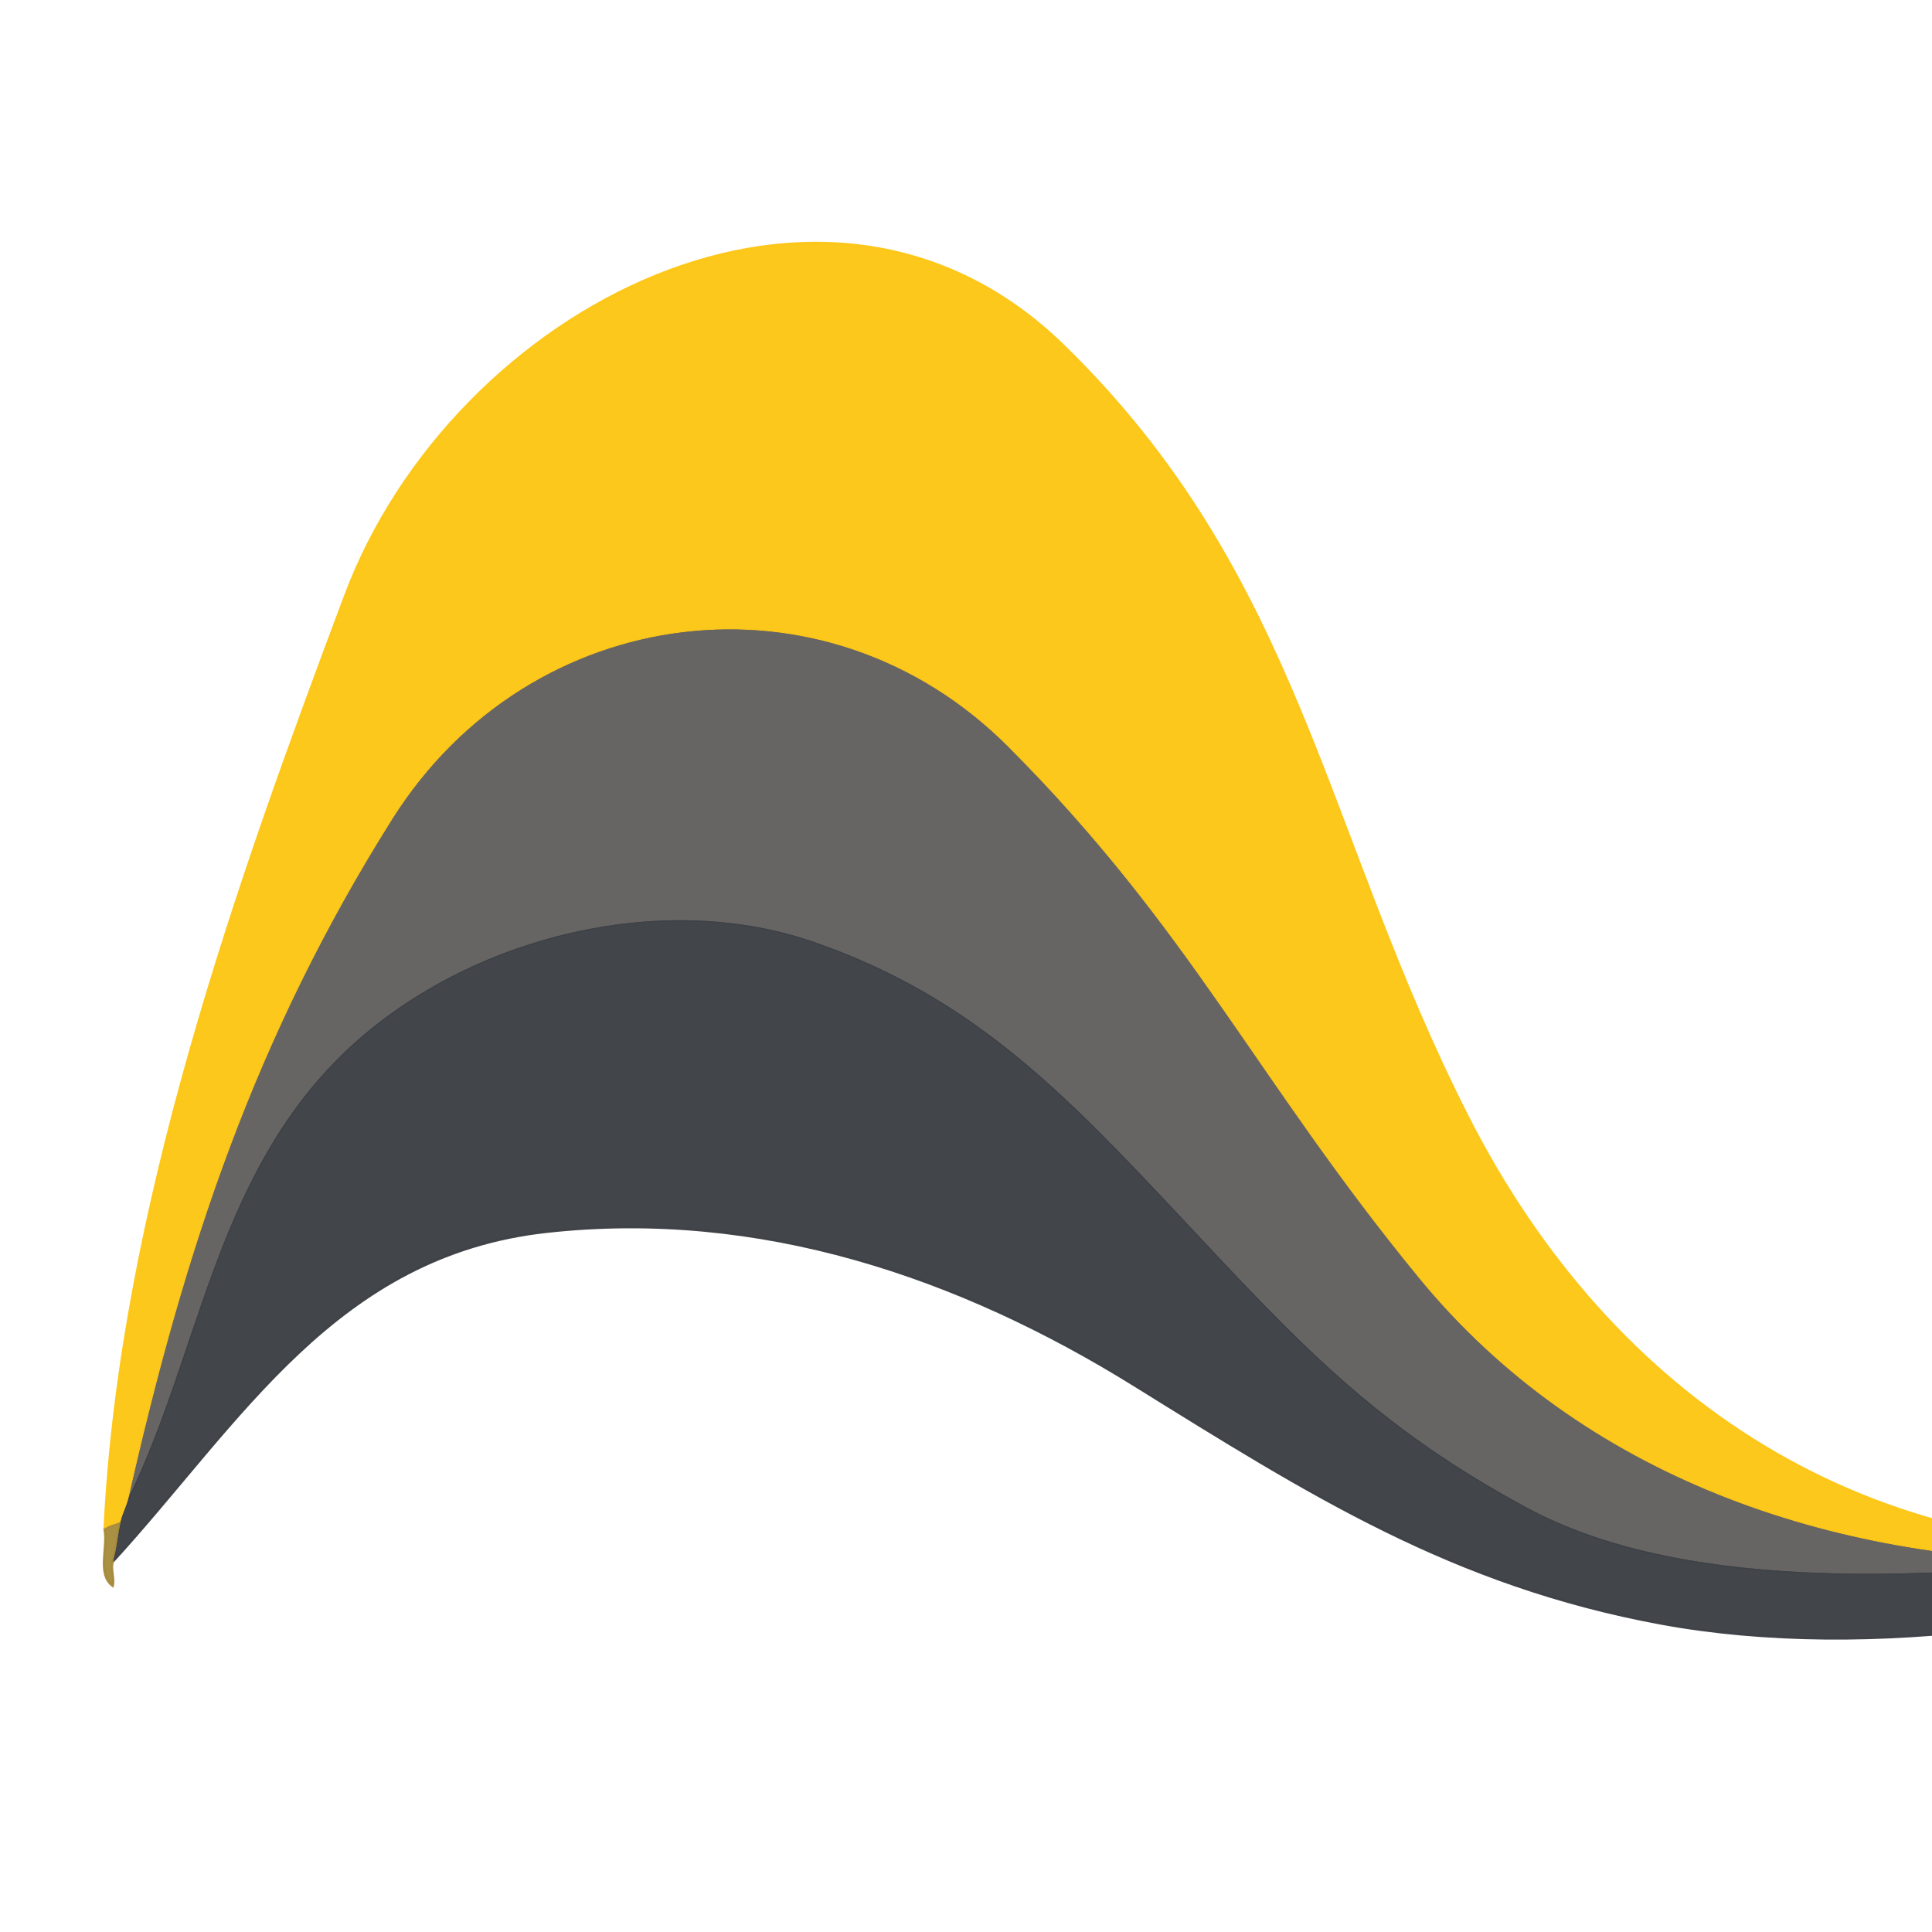 <svg xmlns="http://www.w3.org/2000/svg" xmlns:v="https://svgstorm.com"
viewBox="10 30 210 240"
width="297"
height="297">
<g fill="None" fill-opacity="0.0" stroke="#000000" stroke-opacity="0.00" stroke-width="0.3"><path d="
M 0.00 297.00 
L 297.00 297.00
L 297.00 0.00
L 0.00 0.00
L 0.00 297.00
M 268.00 222.00 
C 269.66 221.89 271.35 222.14 273.00 222.00
C 278.97 221.49 284.99 219.60 291.00 219.00
C 289.76 222.56 285.28 219.83 283.00 222.00
C 259.74 231.58 227.22 236.45 201.33 231.67 C 175.44 226.89 157.74 215.63 135.92 202.08 C 114.11 188.52 89.32 180.12 63.00 183.00 C 36.68 185.88 24.89 206.62 9.00 224.00
C 8.71 224.91 9.23 226.07 9.00 227.00
C 7.04 225.55 8.44 222.20 8.00 220.00
C 9.90 180.44 24.51 139.62 37.92 103.92 C 51.34 68.23 97.59 44.17 127.08 72.92 C 156.58 101.67 159.31 133.30 177.31 168.69 C 195.30 204.09 227.32 224.81 268.00 222.00 Z"/>
</g>
<g fill="None" fill-opacity="0.0" stroke="#FDC718" stroke-opacity="0.98" stroke-width="0.3"><path d="
M 8.00 220.00 
C 8.24 219.49 9.72 219.34 10.00 219.00
C 10.26 217.94 10.76 217.06 11.00 216.00
C 17.99 185.17 26.66 158.91 43.75 131.75 C 60.85 104.60 97.50 99.99 120.23 122.77 C 142.96 145.55 150.95 164.00 171.25 188.75 C 191.55 213.51 222.47 224.00 254.00 224.00
C 257.64 224.00 261.37 224.25 265.00 224.00
C 265.59 223.85 267.46 222.12 268.00 222.00
C 227.32 224.81 195.30 204.09 177.31 168.69 C 159.31 133.30 156.58 101.67 127.08 72.92 C 97.59 44.17 51.34 68.23 37.92 103.92 C 24.51 139.62 9.90 180.44 8.00 220.00 Z"/>
</g>
<g fill="None" fill-opacity="0.0" stroke="#666564" stroke-opacity="1.00" stroke-width="0.3"><path d="
M 11.00 216.00 
C 19.55 198.39 21.62 177.56 36.25 162.25 C 50.89 146.95 76.18 140.13 96.02 146.98 C 115.87 153.82 127.39 165.94 141.75 181.25 C 156.11 196.56 165.61 207.02 184.70 217.30 C 203.78 227.59 232.58 226.07 254.00 224.00
C 222.47 224.00 191.55 213.51 171.25 188.75 C 150.95 164.00 142.96 145.55 120.23 122.77 C 97.50 99.99 60.85 104.60 43.75 131.75 C 26.66 158.91 17.99 185.17 11.00 216.00 Z"/>
</g>
<g fill="None" fill-opacity="0.0" stroke="#3F4247" stroke-opacity="0.98" stroke-width="0.3"><path d="
M 11.00 216.00 
C 10.76 217.06 10.26 217.94 10.00 219.00
C 9.58 220.69 9.54 222.31 9.00 224.00
C 24.89 206.62 36.68 185.88 63.00 183.00 C 89.32 180.12 114.11 188.52 135.92 202.08 C 157.74 215.63 175.44 226.89 201.33 231.67 C 227.22 236.45 259.74 231.58 283.00 222.00
C 279.55 222.48 276.41 222.50 273.00 223.00
C 270.24 223.40 267.83 223.81 265.00 224.00
C 261.37 224.25 257.64 224.00 254.00 224.00
C 232.58 226.07 203.78 227.59 184.70 217.30 C 165.61 207.02 156.11 196.56 141.75 181.25 C 127.39 165.94 115.87 153.82 96.02 146.98 C 76.18 140.13 50.89 146.95 36.25 162.25 C 21.62 177.56 19.55 198.39 11.00 216.00 Z"/>
</g>
<g fill="None" fill-opacity="0.0" stroke="#A68B3A" stroke-opacity="0.95" stroke-width="0.3"><path d="
M 8.00 220.00 
C 8.44 222.20 7.04 225.55 9.00 227.00
C 9.23 226.07 8.71 224.91 9.00 224.00
C 9.54 222.31 9.58 220.69 10.00 219.00
C 9.72 219.34 8.24 219.49 8.00 220.00 Z"/>
</g>
<g fill="None" fill-opacity="0.0" stroke="#69624B" stroke-opacity="0.73" stroke-width="0.3"><path d="
M 273.00 222.00 
C 272.79 222.11 273.00 223.00 273.00 223.00
C 276.41 222.50 279.55 222.48 283.00 222.00
C 285.28 219.83 289.76 222.56 291.00 219.00
C 284.99 219.60 278.97 221.49 273.00 222.00 Z"/>
</g>
<g fill="None" fill-opacity="0.0" stroke="#937E3B" stroke-opacity="0.92" stroke-width="0.3"><path d="
M 265.00 224.00 
C 267.83 223.81 270.24 223.40 273.00 223.00
C 273.00 223.00 272.79 222.11 273.00 222.00
C 271.35 222.14 269.66 221.89 268.00 222.00
C 267.46 222.12 265.59 223.85 265.00 224.00 Z"/>
</g>
<g fill="#000000" fill-opacity="0.00" stroke="None">
<path d="
M 0.00 297.00 
L 297.00 297.00
L 297.00 0.00
L 0.00 0.00
L 0.00 297.00
M 268.00 222.00 
C 269.66 221.89 271.35 222.14 273.00 222.00
C 278.97 221.49 284.99 219.60 291.00 219.00
C 289.76 222.56 285.28 219.83 283.00 222.00
C 259.74 231.58 227.22 236.45 201.33 231.67 C 175.44 226.89 157.74 215.63 135.92 202.08 C 114.11 188.52 89.32 180.12 63.00 183.00 C 36.68 185.88 24.89 206.62 9.00 224.00
C 8.71 224.91 9.23 226.07 9.00 227.00
C 7.04 225.55 8.44 222.20 8.00 220.00
C 9.90 180.44 24.51 139.62 37.92 103.92 C 51.34 68.23 97.59 44.17 127.08 72.92 C 156.58 101.67 159.31 133.30 177.31 168.69 C 195.30 204.09 227.32 224.81 268.00 222.00 Z"/>
</g>
<g fill="#FDC718" fill-opacity="0.98" stroke="None">
<path d="
M 8.00 220.00 
C 8.24 219.49 9.72 219.34 10.00 219.00
C 10.26 217.94 10.76 217.06 11.00 216.00
C 17.99 185.17 26.66 158.91 43.75 131.75 C 60.85 104.60 97.50 99.99 120.23 122.77 C 142.96 145.55 150.95 164.00 171.25 188.75 C 191.55 213.51 222.47 224.00 254.00 224.00
C 257.64 224.00 261.37 224.25 265.00 224.00
C 265.59 223.85 267.46 222.12 268.00 222.00
C 227.32 224.81 195.30 204.09 177.31 168.69 C 159.31 133.30 156.58 101.67 127.08 72.92 C 97.59 44.17 51.34 68.23 37.92 103.92 C 24.51 139.62 9.90 180.44 8.00 220.00 Z"/>
</g>
<g fill="#666564" fill-opacity="1.00" stroke="None">
<path d="
M 11.00 216.00 
C 19.55 198.39 21.62 177.56 36.25 162.25 C 50.89 146.95 76.18 140.13 96.02 146.98 C 115.87 153.82 127.39 165.94 141.75 181.25 C 156.11 196.56 165.61 207.02 184.70 217.30 C 203.78 227.59 232.58 226.07 254.00 224.00
C 222.47 224.00 191.55 213.51 171.25 188.75 C 150.95 164.00 142.96 145.55 120.23 122.77 C 97.50 99.99 60.85 104.60 43.75 131.75 C 26.66 158.91 17.99 185.17 11.00 216.00 Z"/>
</g>
<g fill="#3F4247" fill-opacity="0.98" stroke="None">
<path d="
M 11.00 216.00 
C 10.76 217.06 10.26 217.94 10.00 219.00
C 9.58 220.69 9.54 222.31 9.00 224.00
C 24.89 206.62 36.68 185.88 63.00 183.00 C 89.32 180.12 114.11 188.52 135.92 202.08 C 157.74 215.63 175.44 226.89 201.33 231.67 C 227.22 236.45 259.74 231.58 283.00 222.00
C 279.55 222.48 276.41 222.50 273.00 223.00
C 270.24 223.40 267.83 223.81 265.00 224.00
C 261.37 224.25 257.64 224.00 254.00 224.00
C 232.58 226.07 203.78 227.59 184.70 217.30 C 165.61 207.02 156.11 196.56 141.75 181.25 C 127.39 165.94 115.87 153.82 96.02 146.98 C 76.18 140.13 50.89 146.95 36.25 162.25 C 21.62 177.56 19.55 198.39 11.00 216.00 Z"/>
</g>
<g fill="#A68B3A" fill-opacity="0.95" stroke="None">
<path d="
M 8.00 220.00 
C 8.44 222.20 7.04 225.55 9.00 227.00
C 9.23 226.07 8.71 224.91 9.00 224.00
C 9.54 222.31 9.58 220.69 10.00 219.00
C 9.72 219.34 8.24 219.49 8.00 220.00 Z"/>
</g>
<g fill="#69624B" fill-opacity="0.73" stroke="None">
<path d="
M 273.00 222.00 
C 272.79 222.11 273.00 223.00 273.00 223.00
C 276.41 222.50 279.55 222.48 283.00 222.00
C 285.28 219.83 289.76 222.56 291.00 219.00
C 284.99 219.60 278.97 221.49 273.00 222.00 Z"/>
</g>
<g fill="#937E3B" fill-opacity="0.92" stroke="None">
<path d="
M 265.00 224.00 
C 267.83 223.81 270.24 223.40 273.00 223.00
C 273.00 223.00 272.79 222.11 273.00 222.00
C 271.35 222.14 269.66 221.89 268.00 222.00
C 267.46 222.12 265.59 223.85 265.00 224.00 Z"/>
</g>
</svg>
